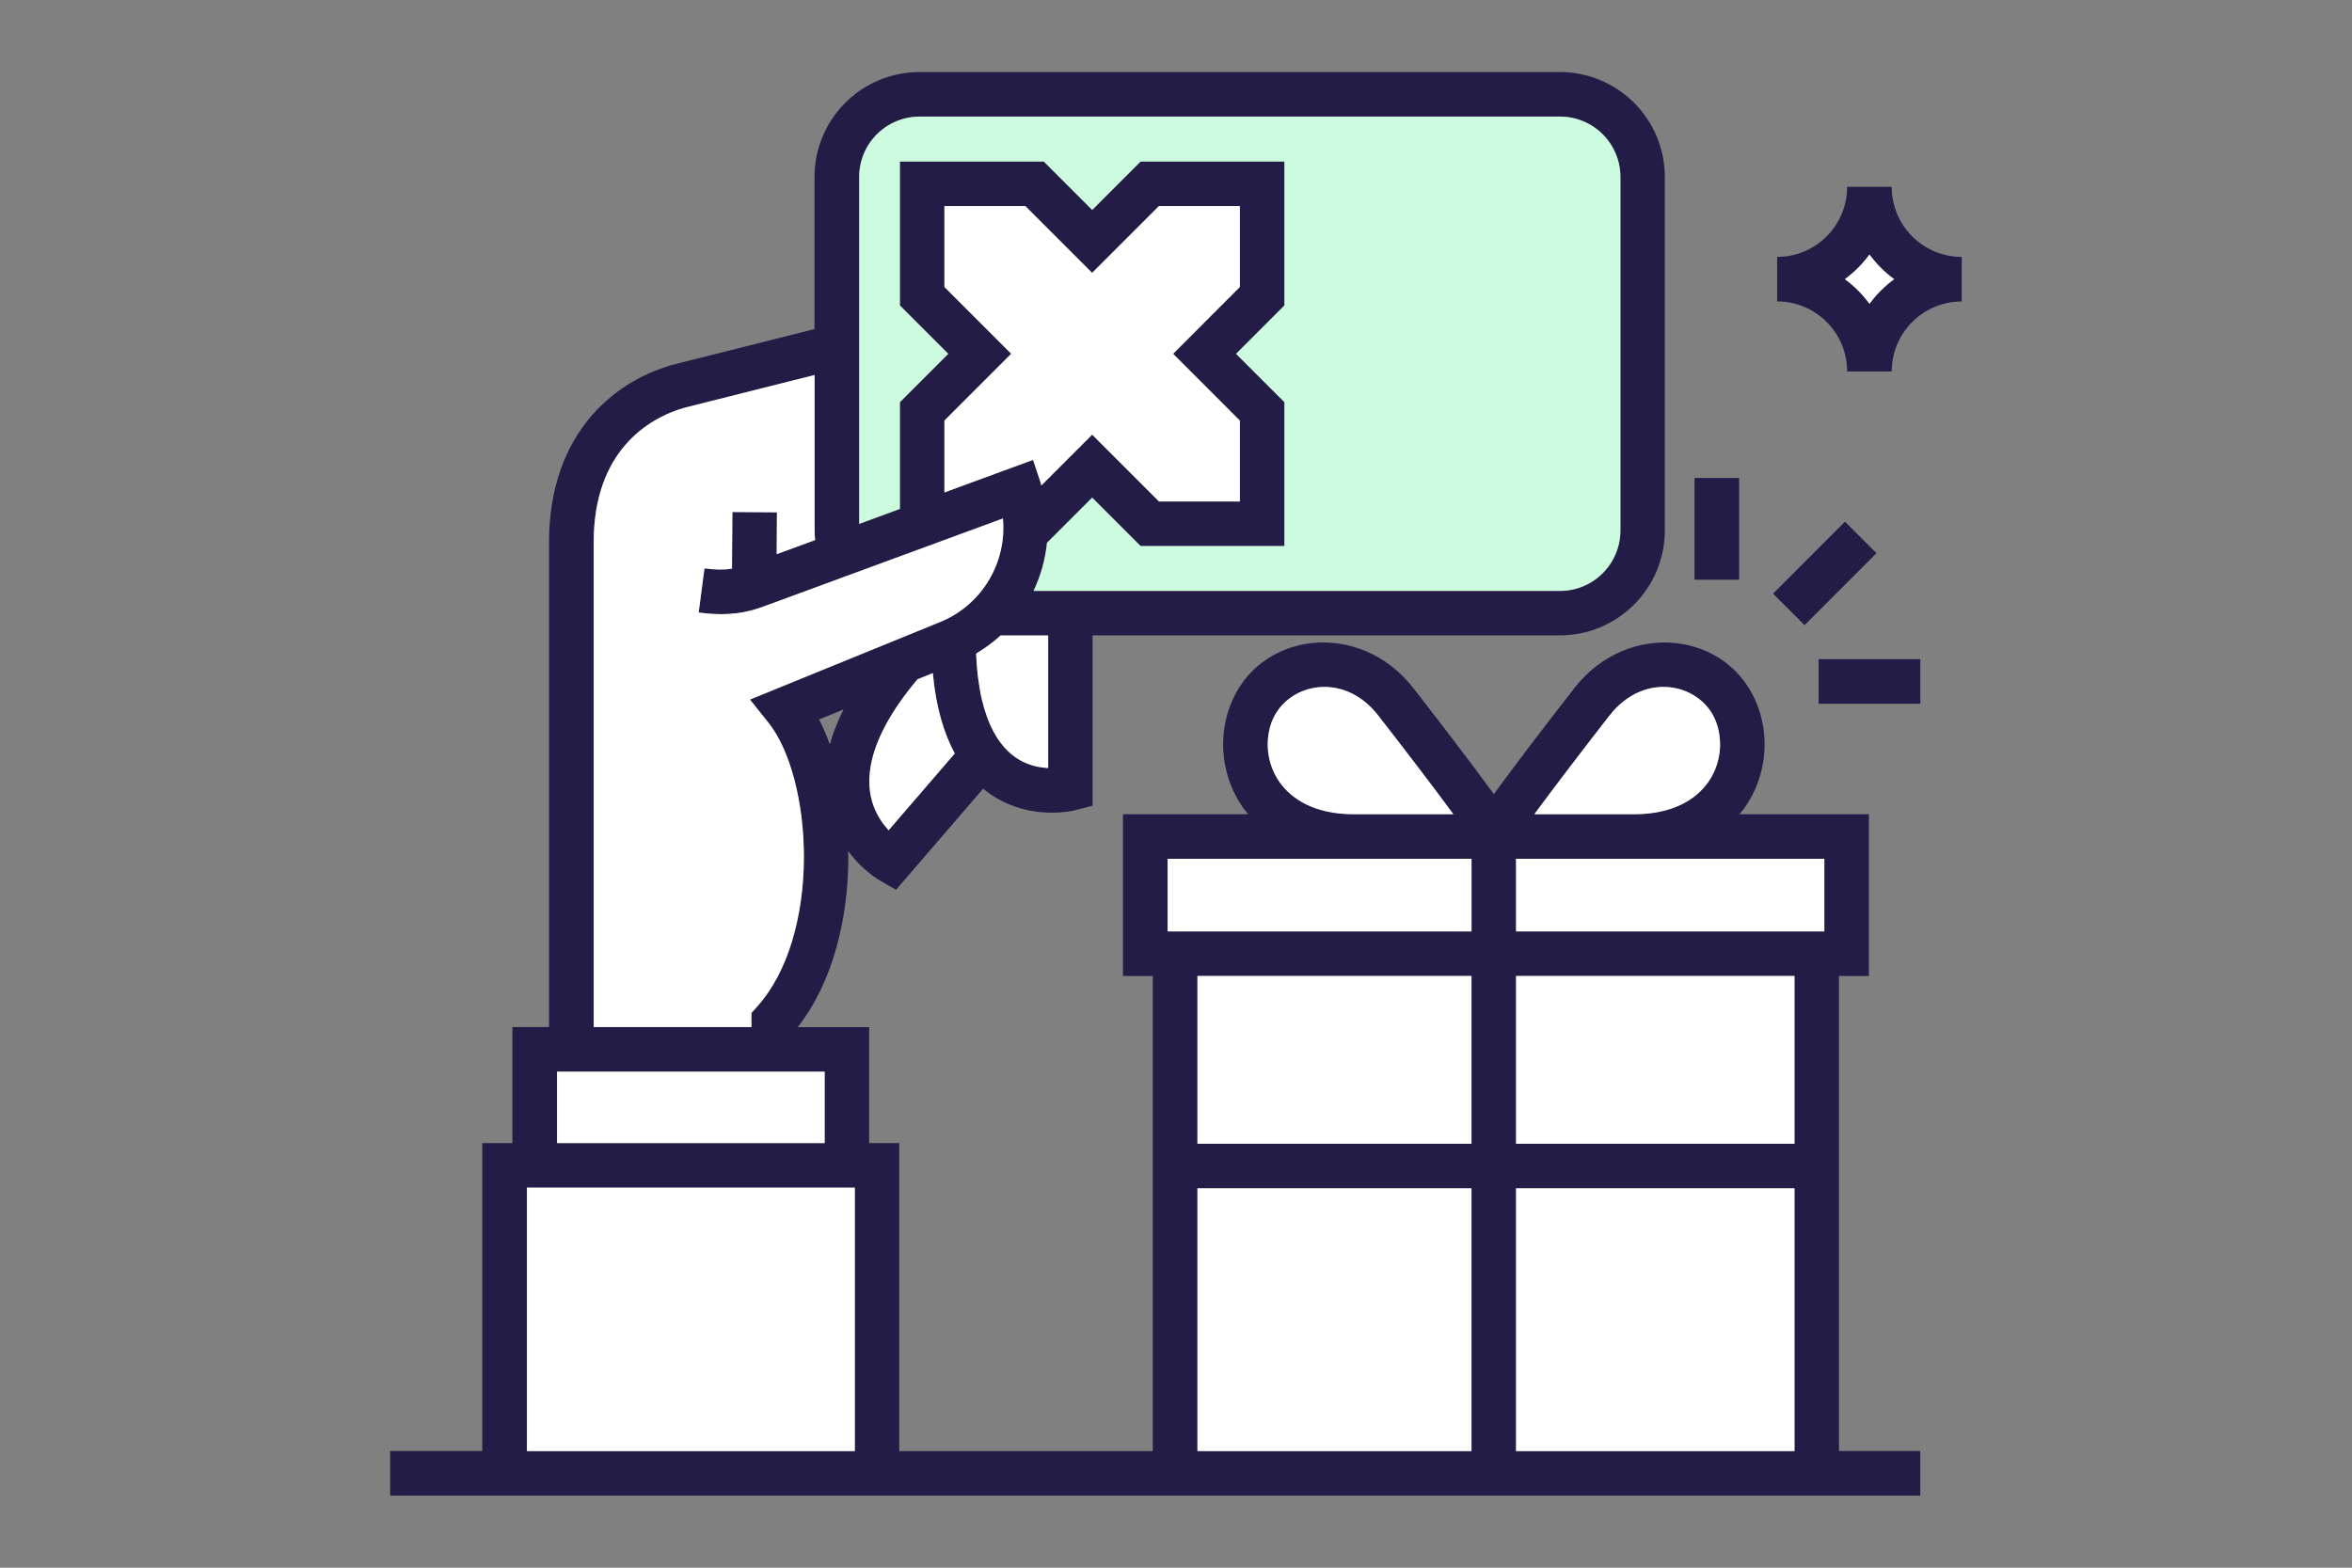 <?xml version="1.0" encoding="UTF-8"?><svg id="Layer_1" xmlns="http://www.w3.org/2000/svg" viewBox="0 0 600 400"><rect x="0" y="0" width="600" height="400" fill="#808080" stroke="none"/><defs><style>.cls-1,.cls-2,.cls-3{fill-rule:evenodd;}.cls-1,.cls-4{fill:#fff;}.cls-5,.cls-2{fill:#221c46;}.cls-3{fill:#ccfbdf;}</style></defs><path class="cls-2" d="M172.61,92.82l25.87-6.51c-7.84,1.97-17.72,4.45-25.87,6.51Z"/><rect class="cls-5" x="356.11" y="41.21" width="35.81" height="11.37"/><path class="cls-2" d="M469.15,249.02h7.6v-41.27h-33.02c.43-.52.88-1.02,1.27-1.57,5.43-7.67,6.52-17.39,3.49-25.76h0c-7.01-19.35-33.08-22.56-46.87-4.84h0c-6.37,8.18-14.85,19.22-20.54,27.05-5.69-7.84-14.18-18.89-20.53-27.05h0c-13.79-17.73-39.86-14.51-46.87,4.83h0c-3.03,8.37-1.94,18.1,3.49,25.77.39.55.84,1.05,1.27,1.57h-31.97v41.27h7.61v121.23h-64.68v-78.58h-7.68v-29.59h-18.22c9.12-11.65,12.82-27.89,12.91-42.92,0-.66-.03-1.32-.04-1.99,1.08,1.43,2.18,2.69,3.21,3.68,1.27,1.23,2.44,2.15,3.31,2.79.44.32.81.56,1.08.74.14.09.26.16.35.21.05.03.08.05.12.07l.04.02h.02s0,.02,0,.02t2.83-4.93l-2.82,4.93,4.07,2.33,22.22-25.8c1.51,1.24,3.1,2.29,4.76,3.14,4.75,2.43,9.44,3,12.84,2.99,1.72,0,3.16-.15,4.2-.31.52-.08.95-.16,1.26-.22.16-.03.29-.06.39-.09.05-.01.09-.02.13-.03h.05s.02-.02.02-.02h0s0,0-1.41-5.51l1.42,5.5,4.26-1.1v-43.46h119.2c7.09,0,13.92-2.82,18.93-7.86,5.02-5.02,7.85-11.82,7.85-18.92V45.16c0-7.11-2.83-13.92-7.85-18.94h0c-5.02-5.01-11.82-7.84-18.92-7.84h-163.37c-7.09,0-13.91,2.82-18.93,7.84-5.03,5.03-7.85,11.83-7.85,18.94v38.81c-2.4.6-5.62,1.41-9.32,2.34l9.32-2.34h0s-35.19,8.85-35.19,8.85c-7.18,1.82-15.34,5.89-21.73,13.32-6.46,7.51-10.8,18.08-10.8,32.25v123.68h-9.35v29.59h-7.68v78.58h-23.5v11.37h390.33v-11.37h-20.73v-121.23ZM457.78,370.25h-71.03v-67.05h71.03v67.05ZM457.78,291.83h-71.03v-42.81h71.03v42.81ZM465.39,237.65h-78.64v-18.53h78.64v18.53ZM410.6,182.57h0c9.08-11.67,23.67-8.04,27.21,1.72,1.8,4.97,1.14,10.78-2.08,15.32-3.11,4.39-9.04,8.14-18.87,8.14h-25.44c5.36-7.3,13.01-17.27,19.17-25.19ZM326.46,199.61c-3.22-4.54-3.88-10.35-2.08-15.32h0s.01-.02.01-.02c.42-1.14,1-2.19,1.69-3.15,5.22-7.22,17.51-8.85,25.51,1.44h-.01s.01,0,.01,0c6.16,7.93,13.81,17.89,19.17,25.19h-25.43c-9.83,0-15.75-3.75-18.87-8.14ZM297.86,219.12h77.53v18.53h-77.53v-18.53ZM375.38,249.02v42.81h-69.91v-42.81h69.91ZM305.47,303.2h69.91v67.05h-69.91v-67.05ZM208.94,183.57c1.79-.73,3.91-1.6,6.25-2.55-1.57,3.12-2.72,6.1-3.49,8.93-.82-2.24-1.72-4.4-2.76-6.38ZM226.69,211.84c-1.43-1.55-2.91-3.64-3.87-6.28-2.06-5.69-2.36-16.06,11.23-32.23,1.3-.53,2.6-1.06,3.91-1.59.79,8.64,2.8,15.34,5.6,20.51l-16.87,19.59ZM267.39,195.97c-1.99-.1-4.34-.55-6.64-1.72-4.57-2.33-10.99-8.7-11.73-27.5,2.26-1.34,4.35-2.88,6.23-4.61h12.14v33.83ZM265.66,123.86c-.1-.32-.16-.64-.27-.96l-1.86-5.56-22.61,8.31v-18.33l17.05-17.05-17.05-17.05v-20.64h20.64l17.05,17.05,17.05-17.05h20.63v20.64l-17.03,17.05,17.03,17.05v20.63h-20.63l-17.05-17.05-12.96,12.96ZM223.7,34.26c2.88-2.88,6.81-4.51,10.89-4.51h163.37c4.07,0,7.99,1.62,10.89,4.51,2.9,2.9,4.52,6.81,4.52,10.9v90.2c0,4.07-1.62,7.99-4.52,10.89h0c-2.88,2.9-6.8,4.52-10.88,4.52h-134.31c1.83-3.84,2.99-7.98,3.43-12.26l11.53-11.53,12.34,12.34h36.7v-36.7l-12.33-12.34,12.33-12.34v-36.72h-36.7l-12.34,12.34-12.34-12.34h-36.72v36.72l12.34,12.34-12.34,12.34v27.23l-10.38,3.82V45.16c0-4.09,1.62-8.01,4.52-10.91ZM151.45,138.39c0-11.7,3.52-19.58,8.05-24.84,4.6-5.34,10.56-8.36,15.9-9.71,8.15-2.06,18.02-4.54,25.85-6.51,2.43-.61,4.63-1.16,6.56-1.64v39.67c0,.82.05,1.63.12,2.44l-9.8,3.6.07-10.68-11.37-.08-.1,14.47c-2.14.3-4.34.27-7.02-.09l-1.48,11.27c5.38.71,10.36.67,16.07-1.37h.03s61.51-22.63,61.51-22.63c1.05,11.14-5.24,22.02-16.02,26.42-9.61,3.91-19.97,8.14-27.94,11.39-3.98,1.62-7.36,3-9.75,3.98l-3.78,1.54-7.04,2.87,4.75,5.94c5.35,6.7,9.1,19.98,9.01,34.66-.09,14.6-3.95,28.88-11.92,37.74l-1.46,1.62v3.62h-40.24v-123.68ZM199.14,177.56c-.48-1.18-.68-1.65-.75-1.83l.75,1.83ZM142.1,273.44h68.27v18.22h-68.27v-18.22ZM134.42,303.03h83.64v67.22h-83.64v-67.22Z"/><path class="cls-2" d="M482.58,47.68h-11.37c0,9.87-8,17.86-17.86,17.86v11.37c9.87,0,17.86,7.99,17.86,17.86h0s0,.01,0,.02h11.37c0-9.87,7.99-17.86,17.86-17.86v-11.38c-9.87,0-17.86-7.99-17.86-17.86ZM476.91,77.51c-1.76-2.4-3.88-4.52-6.28-6.28,2.4-1.76,4.51-3.88,6.28-6.28,1.77,2.4,3.88,4.52,6.29,6.28-2.4,1.76-4.52,3.88-6.28,6.28Z"/><rect class="cls-5" x="432.28" y="121.96" width="11.37" height="25.95"/><rect class="cls-5" x="452.53" y="140.66" width="25.96" height="11.37" transform="translate(32.97 372.22) rotate(-45.03)"/><rect class="cls-5" x="463.93" y="168.19" width="25.95" height="11.37"/><path class="cls-3" d="M223.7,34.26c2.88-2.88,6.81-4.51,10.89-4.51h163.37c4.07,0,7.99,1.62,10.89,4.51,2.9,2.9,4.52,6.81,4.52,10.9v90.2c0,4.07-1.62,7.99-4.52,10.89h0c-2.88,2.9-6.8,4.52-10.88,4.52h-134.31c1.83-3.84,2.99-7.98,3.43-12.26l11.53-11.53,12.34,12.34h36.7v-36.7l-12.33-12.34,12.33-12.34v-36.72h-36.7l-12.34,12.34-12.34-12.34h-36.72v36.72l12.34,12.34-12.34,12.34v27.23l-10.38,3.82V45.16c0-4.09,1.62-8.01,4.52-10.91Z"/><rect class="cls-4" x="386.75" y="303.2" width="71.03" height="67.05"/><rect class="cls-4" x="386.75" y="249.02" width="71.03" height="42.81"/><rect class="cls-4" x="386.75" y="219.12" width="78.64" height="18.53"/><path class="cls-1" d="M410.6,182.57h0c9.08-11.67,23.67-8.04,27.21,1.72,1.8,4.97,1.14,10.78-2.08,15.32-3.11,4.39-9.04,8.14-18.87,8.14h-25.44c5.36-7.3,13.01-17.27,19.17-25.19Z"/><path class="cls-1" d="M326.46,199.61c-3.22-4.54-3.88-10.35-2.08-15.32h0s.01-.02.01-.02c.42-1.14,1-2.19,1.69-3.15,5.22-7.22,17.51-8.85,25.51,1.44h-.01s.01,0,.01,0c6.16,7.93,13.81,17.89,19.17,25.19h-25.43c-9.83,0-15.75-3.75-18.87-8.14Z"/><rect class="cls-4" x="297.86" y="219.12" width="77.53" height="18.53"/><rect class="cls-4" x="305.47" y="249.02" width="69.91" height="42.81"/><rect class="cls-4" x="305.47" y="303.2" width="69.91" height="67.05"/><path class="cls-1" d="M226.69,211.84c-1.43-1.55-2.91-3.64-3.87-6.28-2.06-5.69-2.36-16.06,11.23-32.23,1.3-.53,2.6-1.06,3.91-1.59.79,8.64,2.8,15.34,5.6,20.51l-16.87,19.59Z"/><path class="cls-1" d="M267.39,195.97c-1.99-.1-4.34-.55-6.64-1.72-4.57-2.33-10.99-8.7-11.73-27.5,2.26-1.34,4.35-2.88,6.23-4.61h12.14v33.83Z"/><path class="cls-1" d="M265.66,123.86c-.1-.32-.16-.64-.27-.96l-1.86-5.56-22.61,8.31v-18.33l17.05-17.05-17.05-17.05v-20.64h20.64l17.05,17.05,17.05-17.05h20.63v20.64l-17.03,17.05,17.03,17.05v20.63h-20.63l-17.05-17.05-12.96,12.96Z"/><path class="cls-1" d="M151.45,138.39c0-11.7,3.52-19.58,8.05-24.84,4.6-5.34,10.56-8.36,15.9-9.71,8.15-2.06,18.02-4.54,25.85-6.51,2.43-.61,4.63-1.16,6.56-1.64v39.67c0,.82.05,1.63.12,2.44l-9.8,3.6.07-10.68-11.37-.08-.1,14.47c-2.14.3-4.34.27-7.02-.09l-1.48,11.27c5.38.71,10.36.67,16.07-1.37h.03s61.51-22.63,61.51-22.63c1.05,11.14-5.24,22.02-16.02,26.42-9.61,3.91-19.97,8.14-27.94,11.39-3.98,1.62-7.36,3-9.75,3.98l-3.78,1.54-7.04,2.87,4.75,5.94c5.35,6.7,9.1,19.98,9.01,34.66-.09,14.6-3.95,28.88-11.92,37.74l-1.46,1.62v3.62h-40.24v-123.68Z"/><rect class="cls-4" x="142.1" y="273.44" width="68.27" height="18.22"/><rect class="cls-4" x="134.42" y="303.03" width="83.64" height="67.22"/><path class="cls-1" d="M476.91,77.51c-1.76-2.4-3.88-4.52-6.28-6.28,2.4-1.76,4.51-3.88,6.28-6.28,1.77,2.4,3.88,4.52,6.29,6.28-2.4,1.76-4.52,3.88-6.28,6.28Z"/></svg>